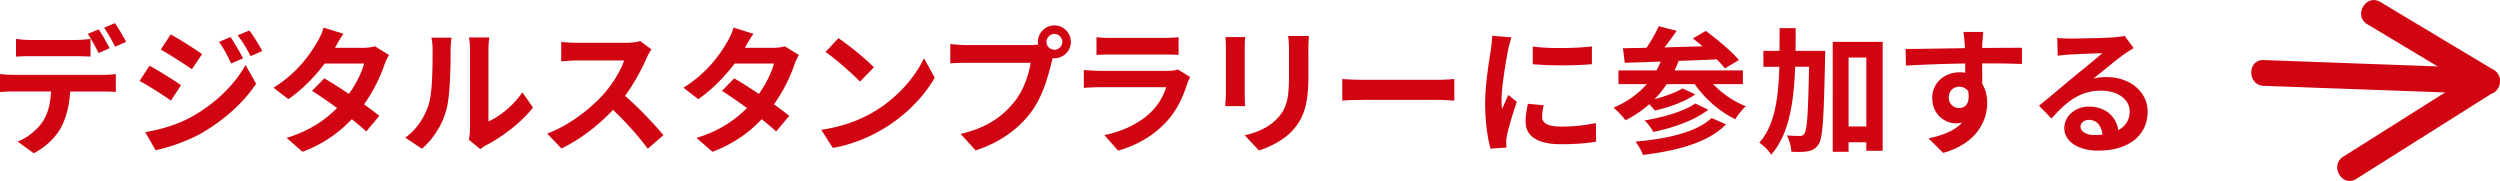 <svg id="Layer_2" data-name="Layer 2" xmlns="http://www.w3.org/2000/svg" viewBox="0 0 581.59 42.1"><defs><style>.cls-1{fill:#d10412;stroke-width:0}</style></defs><g id="fixbutton"><path class="cls-1" d="M3.07 17.42h20.96c.67 0 2.08-.06 2.91-.19v4.16c-.8-.06-2.02-.1-2.91-.1h-7.71c-.19 3.3-.9 5.98-2.05 8.22-1.12 2.24-3.58 4.7-6.43 6.14L4.1 32.93c2.27-.86 4.51-2.69 5.79-4.58 1.31-1.98 1.86-4.38 1.98-7.07h-8.8c-.93 0-2.18.06-3.07.13v-4.19c.96.13 2.08.19 3.07.19zM7.14 9.3H17.6c1.09 0 2.37-.1 3.46-.26v4.13c-1.09-.06-2.34-.1-3.46-.1H7.14c-1.09 0-2.46.03-3.42.1V9.04c1.02.16 2.34.26 3.42.26zm18.36 1.92l-2.56 1.12c-.67-1.31-1.66-3.23-2.53-4.45l2.56-1.06c.8 1.18 1.92 3.2 2.53 4.38zm3.84-1.48l-2.56 1.12c-.67-1.34-1.7-3.2-2.56-4.42l2.53-1.06c.83 1.22 2.02 3.23 2.59 4.35zm12.77 10.08l-2.34 3.58c-1.82-1.28-5.15-3.42-7.3-4.58l2.3-3.52c2.18 1.15 5.7 3.36 7.33 4.51zm2.56 7.3c5.44-3.04 9.92-7.42 12.45-12l2.46 4.35c-2.94 4.45-7.49 8.48-12.7 11.52-3.26 1.82-7.87 3.42-10.69 3.94l-2.4-4.19c3.58-.61 7.42-1.7 10.88-3.62zm2.34-14.53l-2.37 3.52c-1.79-1.25-5.12-3.39-7.23-4.58l2.3-3.52c2.11 1.15 5.63 3.39 7.29 4.58zm9.53.99l-2.78 1.18c-.93-2.02-1.66-3.39-2.82-5.02l2.69-1.12c.9 1.34 2.18 3.49 2.91 4.96zm4.48-1.72l-2.72 1.21c-1.02-2.02-1.82-3.26-3.01-4.86l2.72-1.12c.99 1.28 2.24 3.36 3.01 4.77zm16.93-.74h6.5c.99 0 2.08-.13 2.78-.35l3.26 2.02c-.35.61-.77 1.47-1.06 2.27-.86 2.59-2.46 6.02-4.74 9.21 1.38.99 2.62 1.92 3.55 2.69l-3.04 3.62c-.86-.8-2.05-1.79-3.36-2.85-2.82 2.98-6.46 5.7-11.46 7.58l-3.71-3.23c5.54-1.7 9.09-4.29 11.74-6.94-2.08-1.54-4.19-2.98-5.82-4l2.85-2.91c1.7.96 3.71 2.27 5.73 3.62 1.66-2.3 3.04-5.09 3.52-7.07h-9.15c-2.24 2.98-5.21 6.05-8.45 8.29l-3.46-2.66c5.6-3.49 8.57-7.87 10.17-10.66.51-.77 1.18-2.24 1.47-3.33l4.64 1.44c-.8 1.12-1.6 2.56-1.98 3.26zm21.76 13.25c.9-2.75.93-8.8.93-12.67 0-1.28-.1-2.14-.29-2.94h4.7c-.03.16-.22 1.57-.22 2.91 0 3.78-.1 10.53-.96 13.76-.96 3.62-2.98 6.75-5.7 9.18l-3.9-2.59c2.82-1.98 4.54-4.93 5.44-7.65zm9.63 5.76V11.47c0-1.44-.22-2.66-.26-2.75h4.77c-.03.1-.22 1.34-.22 2.78v16.74c2.59-1.12 5.76-3.65 7.9-6.75l2.46 3.52c-2.66 3.46-7.26 6.91-10.85 8.74-.7.38-1.09.7-1.38.96l-2.69-2.21c.13-.61.26-1.5.26-2.37zm41.09-16.64c-1.09 2.5-2.88 5.92-5.02 8.8 3.17 2.75 7.04 6.85 8.93 9.15l-3.65 3.17c-2.08-2.88-5.05-6.14-8.06-9.06-3.39 3.58-7.65 6.91-12.03 8.99l-3.3-3.46c5.15-1.92 10.11-5.82 13.12-9.18 2.11-2.4 4.06-5.57 4.77-7.84h-10.85c-1.34 0-3.1.19-3.78.22V9.74c.86.13 2.82.22 3.78.22h11.3c1.38 0 2.66-.19 3.29-.42l2.62 1.95c-.26.35-.83 1.34-1.12 1.98zm22.88-2.37h6.5c.99 0 2.08-.13 2.78-.35l3.26 2.02c-.35.61-.77 1.47-1.06 2.27-.86 2.59-2.46 6.02-4.74 9.21 1.38.99 2.62 1.92 3.55 2.69l-3.04 3.62c-.86-.8-2.05-1.79-3.36-2.85-2.82 2.98-6.46 5.7-11.46 7.58l-3.71-3.23c5.54-1.7 9.09-4.29 11.74-6.94-2.08-1.54-4.19-2.98-5.82-4l2.85-2.91c1.7.96 3.71 2.27 5.73 3.62 1.66-2.3 3.04-5.09 3.52-7.07h-9.15c-2.24 2.98-5.22 6.05-8.45 8.29l-3.46-2.66c5.6-3.49 8.58-7.87 10.18-10.66.51-.77 1.18-2.24 1.47-3.33l4.64 1.44c-.8 1.12-1.6 2.56-1.98 3.26zM203.3 26c5.47-3.23 9.63-8.13 11.65-12.45l2.5 4.51c-2.43 4.32-6.69 8.74-11.84 11.84-3.23 1.95-7.36 3.74-11.87 4.51l-2.69-4.22c4.99-.7 9.15-2.34 12.25-4.19zm0-10.34l-3.26 3.33c-1.66-1.79-5.66-5.28-8-6.91l3.01-3.2c2.24 1.5 6.4 4.83 8.25 6.78zm42.01-9.76c2.08 0 3.81 1.73 3.81 3.84s-1.73 3.81-3.81 3.81c-.13 0-.29 0-.42-.03-.1.35-.16.67-.26.96-.74 3.14-2.11 8.1-4.8 11.65-2.88 3.84-7.17 7.01-12.86 8.86l-3.49-3.84c6.34-1.47 9.95-4.26 12.54-7.52 2.11-2.66 3.33-6.27 3.74-9.02h-14.88c-1.47 0-3.01.06-3.81.13v-4.51c.93.13 2.75.26 3.81.26h14.81c.45 0 1.15-.03 1.82-.13-.03-.19-.06-.38-.06-.61 0-2.11 1.73-3.84 3.84-3.84zm0 5.67c.99 0 1.82-.83 1.82-1.82s-.83-1.86-1.82-1.86-1.86.83-1.86 1.86.83 1.82 1.86 1.82zm30.94 7.71c-.96 3.1-2.34 6.21-4.73 8.86-3.23 3.58-7.33 5.76-11.42 6.91l-3.17-3.62c4.8-.99 8.64-3.1 11.07-5.6 1.73-1.76 2.72-3.74 3.3-5.54h-15.46c-.77 0-2.37.03-3.71.16v-4.16c1.34.1 2.72.19 3.71.19h15.84c1.02 0 1.89-.13 2.34-.32l2.85 1.76c-.22.42-.48.99-.61 1.34zM258.4 8.81h12.32c.99 0 2.56-.03 3.46-.16v4.13c-.86-.06-2.37-.1-3.52-.1h-12.25c-1.02 0-2.4.03-3.33.1V8.65c.9.13 2.24.16 3.33.16zm31.17 2.28v10.82c0 .8.03 2.05.1 2.78h-4.64c.03-.61.16-1.86.16-2.82V11.09c0-.61-.03-1.73-.13-2.46h4.61c-.06.74-.1 1.44-.1 2.46zm14.81.48v6.34c0 6.88-1.34 9.86-3.71 12.48-2.11 2.3-5.44 3.87-7.78 4.61l-3.33-3.52c3.17-.74 5.76-1.95 7.68-4.03 2.21-2.4 2.62-4.8 2.62-9.79v-6.08c0-1.28-.06-2.3-.19-3.2h4.83c-.06.9-.13 1.92-.13 3.2zm13.03 7h17.18c1.5 0 2.91-.13 3.74-.19v5.02c-.77-.03-2.4-.16-3.74-.16h-17.18c-1.82 0-3.97.06-5.15.16v-5.02c1.15.1 3.49.19 5.15.19zm33.44-7.03c-.42 2.14-1.54 8.54-1.54 11.74 0 .61.03 1.44.13 2.08.48-1.09.99-2.21 1.44-3.26l1.98 1.57c-.9 2.66-1.95 6.14-2.3 7.84-.1.48-.16 1.18-.16 1.5 0 .35.03.86.06 1.31l-3.71.26c-.64-2.21-1.25-6.11-1.25-10.46 0-4.8.99-10.21 1.34-12.67.1-.9.29-2.11.32-3.14l4.48.38c-.26.67-.67 2.27-.8 2.85zm7.9 15.64c0 1.41 1.22 2.27 4.48 2.27 2.85 0 5.22-.26 8.03-.83l.06 4.32c-2.08.38-4.64.61-8.25.61-5.5 0-8.16-1.95-8.16-5.25 0-1.25.19-2.53.54-4.16l3.68.35c-.26 1.06-.38 1.82-.38 2.69zm11.59-16.38v4.13c-3.94.35-9.73.38-13.76 0v-4.1c3.94.54 10.3.38 13.76-.03zm28.19 8.77c2.05 2.14 4.8 4.06 7.62 5.15-.83.7-1.89 2.08-2.46 3.01-3.62-1.73-7.07-4.77-9.44-8.16h-6.5c-.86 1.25-1.79 2.43-2.85 3.49 2.43-.64 5.02-1.54 6.53-2.5l2.94 1.41c-2.5 1.76-6.24 3.04-9.38 3.74-.35-.42-.83-.99-1.31-1.47a26.035 26.035 0 01-5.54 3.74c-.54-.8-1.95-2.27-2.78-2.94 3.07-1.28 5.7-3.14 7.74-5.47h-6.59v-3.2h8.86c.35-.64.67-1.34.99-2.05-3.14.13-5.98.22-8.38.29l-.42-3.39c1.6-.03 3.46-.06 5.47-.1 1.09-1.57 2.18-3.49 2.85-5.02l4.19 1.06c-.9 1.28-1.89 2.66-2.85 3.87 2.85-.1 5.86-.16 8.86-.26-.77-.67-1.54-1.28-2.27-1.82l3.01-1.76c2.62 1.92 6.05 4.77 7.71 6.78l-3.26 1.95c-.48-.64-1.12-1.34-1.89-2.11-2.94.13-5.98.26-8.86.35-.29.77-.61 1.5-.96 2.21h15.9v3.2h-6.94zm3.01 9.37c-4.16 4.22-11.23 6.11-19.33 7.1-.35-.96-1.06-2.27-1.76-3.1 7.42-.64 14.33-2.21 17.73-5.5l3.36 1.5zm-4.16-3.42c-3.14 2.5-8.09 4.19-12.77 5.18-.42-.83-1.25-1.98-2.02-2.69 4.22-.7 9.25-2.11 11.78-3.94l3.01 1.44zm27.23-13.7s0 1.25-.03 1.73c-.29 13.63-.51 18.53-1.5 20-.74 1.09-1.41 1.41-2.46 1.63-.93.19-2.37.19-3.87.13-.06-1.05-.42-2.72-1.09-3.81 1.28.1 2.43.13 3.04.13.48 0 .77-.13 1.09-.58.61-.86.86-4.83 1.06-15.52h-3.23c-.32 8.54-1.44 15.71-5.57 20.45-.58-.93-1.82-2.21-2.78-2.78 3.58-4.06 4.45-10.18 4.67-17.66h-3.71v-3.71h3.74c.03-1.7.03-3.46.03-5.28h3.74c0 1.79 0 3.55-.03 5.28h6.91zm13.37-2.08v25.34h-3.81V33.1h-4.13v2.21h-3.68V9.74h11.62zm-3.8 19.68V13.39h-4.13v16.03h4.13zm26.97-19.26c0 .26 0 .61-.03.99 3.23 0 7.62-.06 9.28-.03l-.03 3.78c-1.92-.1-4.9-.16-9.25-.16 0 1.63.03 3.39.03 4.8.77 1.22 1.15 2.72 1.15 4.38 0 4.16-2.43 9.47-10.24 11.65l-3.42-3.39c3.23-.67 6.05-1.73 7.81-3.65-.45.1-.93.16-1.44.16-2.46 0-5.5-1.98-5.5-5.89 0-3.62 2.91-5.98 6.4-5.98.45 0 .86.03 1.28.1 0-.7 0-1.44-.03-2.14-4.83.06-9.82.26-13.76.48l-.1-3.87c3.65 0 9.47-.13 13.82-.19-.03-.42-.03-.74-.06-.99-.1-1.31-.22-2.4-.32-2.78h4.64c-.06.51-.19 2.24-.22 2.75zm-5.34 14.97c1.34 0 2.53-1.02 2.08-3.84-.45-.74-1.22-1.12-2.08-1.12-1.25 0-2.46.86-2.46 2.56 0 1.47 1.18 2.4 2.46 2.4zm25.66-16.16c1.7 0 8.54-.13 10.37-.29 1.31-.13 2.05-.22 2.43-.35l2.08 2.85c-.74.48-1.5.93-2.24 1.47-1.73 1.22-5.09 4.03-7.1 5.63 1.06-.26 2.02-.35 3.04-.35 5.44 0 9.57 3.39 9.57 8.06 0 5.05-3.84 9.05-11.58 9.05-4.45 0-7.81-2.05-7.81-5.25 0-2.59 2.33-4.99 5.73-4.99 3.97 0 6.37 2.43 6.82 5.47 1.76-.93 2.66-2.4 2.66-4.35 0-2.88-2.88-4.83-6.66-4.83-4.9 0-8.09 2.59-11.52 6.5l-2.91-3.01c2.27-1.82 6.14-5.09 8.03-6.66 1.79-1.47 5.12-4.16 6.69-5.54-1.63.03-6.05.22-7.74.32-.86.06-1.89.16-2.62.26l-.13-4.16c.9.13 2.02.16 2.91.16zm5.76 22.44c.67 0 1.28-.03 1.86-.1-.19-2.08-1.38-3.42-3.1-3.42-1.21 0-1.98.74-1.98 1.54 0 1.18 1.31 1.98 3.23 1.98zm39.39-11.44c17.33.63 34.67 1.26 52 1.9 3.86.14 3.86-5.86 0-6-17.33-.63-34.67-1.26-52-1.9-3.86-.14-3.86 5.86 0 6z"/><path class="cls-1" d="M550.7 5.63c8.8 5.28 17.6 10.56 26.41 15.83v-5.18c-10.67 6.72-21.33 13.44-32 20.17-3.26 2.05-.25 7.25 3.03 5.18 10.67-6.72 21.33-13.44 32-20.17 1.9-1.2 1.98-4 0-5.18-8.8-5.28-17.6-10.56-26.41-15.83-3.32-1.99-6.34 3.2-3.03 5.18z"/></g></svg>